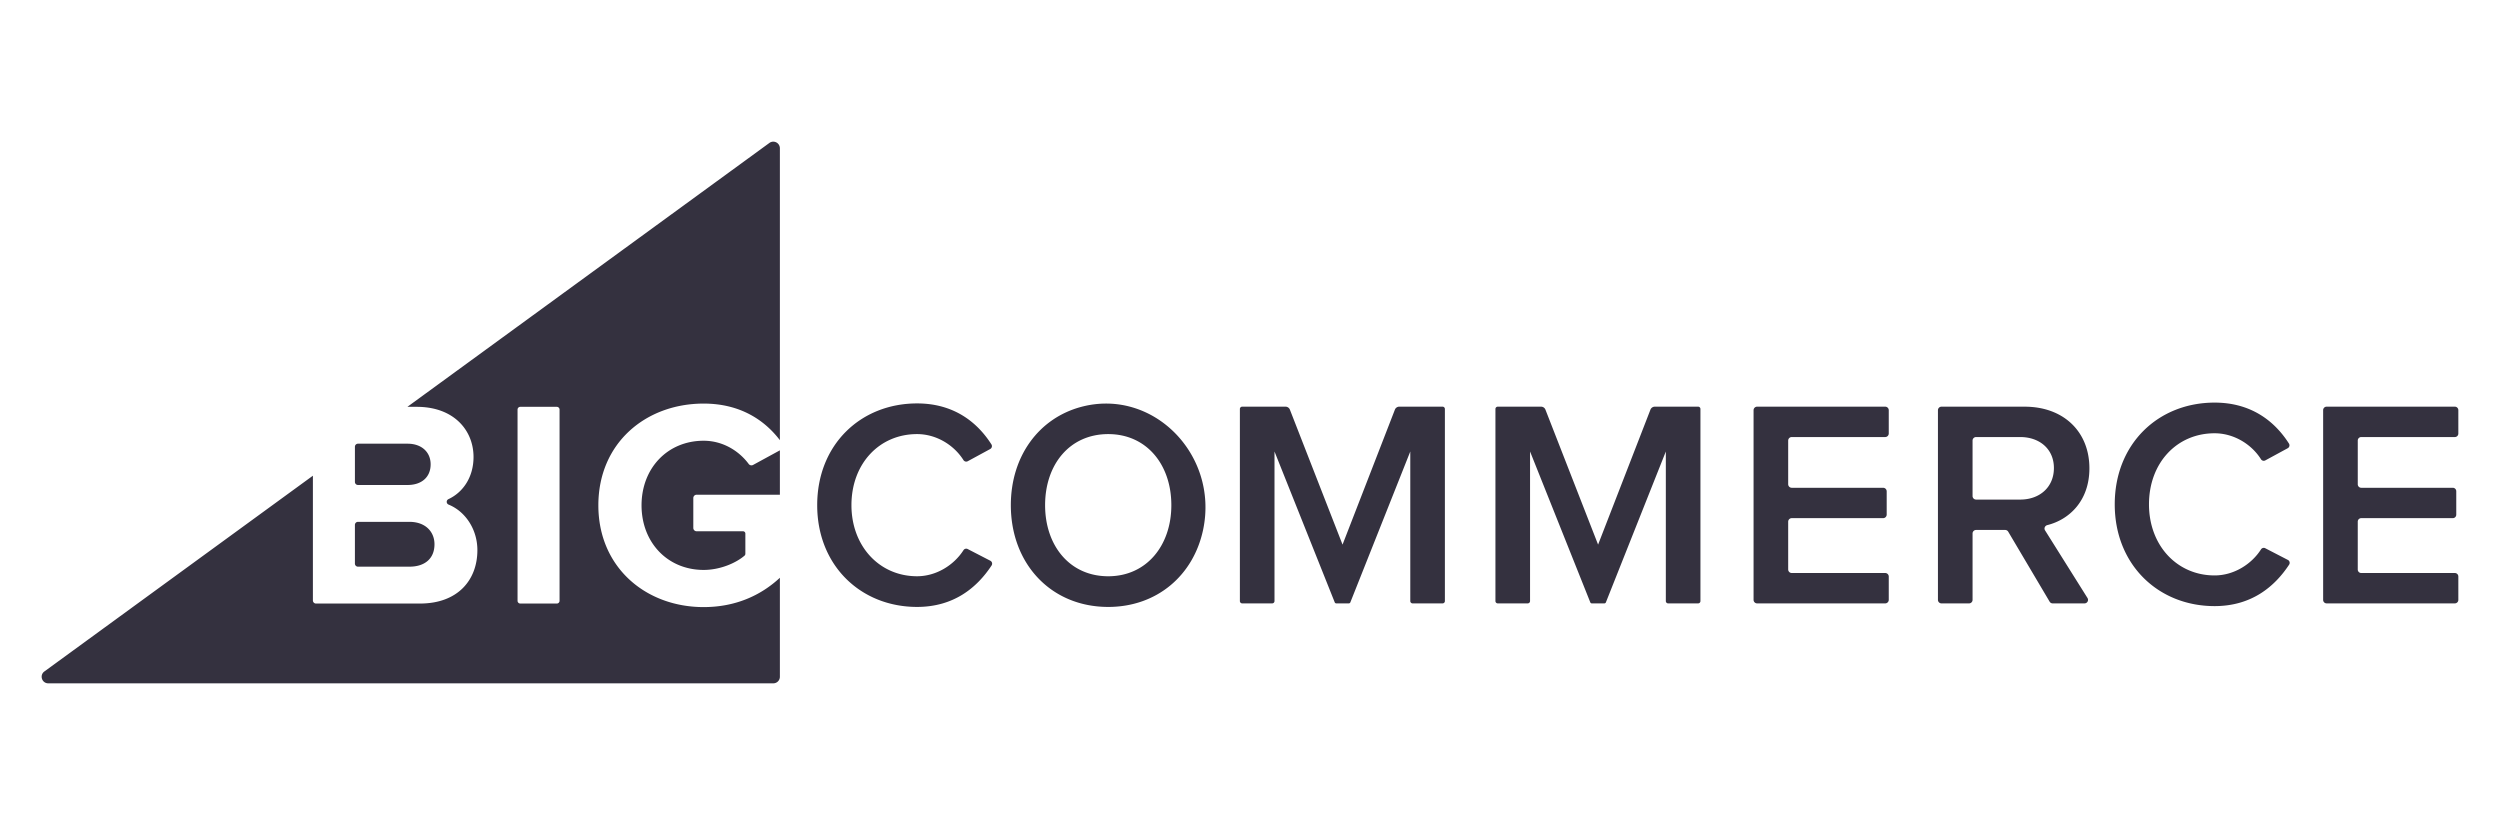 <svg xmlns="http://www.w3.org/2000/svg" width="300" height="100" version="1.1" viewBox="0 0 300 100"><g id="customer-logo" fill="none" fill-rule="evenodd" stroke="none" stroke-width="1"><g id="big-commerce" fill="#34313F" fill-rule="nonzero"><g id="bc-logo-dark" transform="translate(5 17)"><path id="BG---Logo-Main" d="M84.845 38.678c-1.136-1.534-3.067-2.789-5.405-2.789-4.331 0-7.455 3.292-7.455 7.75 0 4.46 3.124 7.752 7.455 7.752 2.023 0 3.915-.86 4.904-1.715.066-.058.1-.14.1-.228v-2.419a.276.276 0 0 0-.276-.275h-5.57a.4.4 0 0 1-.401-.4v-3.589c0-.22.18-.4.4-.4h9.989V37.04l-3.225 1.758a.412.412 0 0 1-.516-.12Zm-46.886 2.52h5.949c1.704 0 2.769-.956 2.769-2.478 0-1.451-1.065-2.477-2.769-2.477h-5.95a.368.368 0 0 0-.368.368v4.22c0 .202.164.367.369.367Zm24.188 13.898a.33.33 0 0 1-.33.33h-4.38a.33.33 0 0 1-.331-.33V32.15a.33.33 0 0 1 .33-.33h4.381a.33.33 0 0 1 .33.33v22.947ZM87.327.153 43.887 31.82h1.121c4.509 0 6.816 2.865 6.816 6.015 0 2.45-1.285 4.26-3.008 5.06a.357.357 0 0 0 .016.657c2.01.82 3.454 2.964 3.454 5.467 0 3.575-2.343 6.406-6.887 6.406H32.918a.368.368 0 0 1-.37-.367V40.085L.326 63.575C-.292 64.024.027 65 .793 65h87.001a.79.79 0 0 0 .792-.789v-11.88c-2.328 2.164-5.39 3.52-9.147 3.52-6.957 0-12.636-4.778-12.636-12.211 0-7.468 5.68-12.21 12.636-12.21 4.375 0 7.305 1.976 9.147 4.39V.79a.792.792 0 0 0-1.26-.637ZM37.959 51.001h6.162c1.881 0 3.017-.99 3.017-2.69 0-1.485-1.064-2.69-3.017-2.69h-6.162a.368.368 0 0 0-.37.368v4.644c0 .203.165.368.37.368Zm75.875-.716-2.715-1.403a.39.39 0 0 0-.501.14c-1.149 1.796-3.267 3.128-5.57 3.128-4.519 0-7.874-3.61-7.874-8.53 0-4.99 3.355-8.529 7.875-8.529 2.3 0 4.418 1.3 5.567 3.12.107.169.33.234.507.139l2.695-1.464a.396.396 0 0 0 .151-.563c-1.705-2.675-4.527-4.913-8.92-4.913-6.746 0-11.985 4.92-11.985 12.21 0 7.256 5.24 12.211 11.985 12.211 4.388 0 7.178-2.297 8.94-4.973a.393.393 0 0 0-.155-.573Zm14.153 1.866c-4.627 0-7.575-3.681-7.575-8.53 0-4.884 2.948-8.53 7.575-8.53 4.593 0 7.574 3.646 7.574 8.53 0 4.849-2.981 8.53-7.574 8.53Zm-3.236-20.328c-5.091 1.357-8.451 5.925-8.451 11.798 0 7.043 4.832 12.21 11.687 12.21 5.837 0 10.244-3.785 11.393-9.292 1.871-8.969-6.026-17.007-14.63-14.716Zm43.357-.023h-5.196a.562.562 0 0 0-.523.355l-6.284 16.198-6.32-16.2a.562.562 0 0 0-.523-.353h-5.197a.279.279 0 0 0-.279.278v23.051c0 .153.125.278.279.278h3.597a.279.279 0 0 0 .278-.278v-17.95l7.228 18.102a.2.2 0 0 0 .185.126h1.503a.2.2 0 0 0 .186-.126l7.192-18.101v17.949c0 .153.124.278.278.278h3.596a.278.278 0 0 0 .279-.278V32.078a.278.278 0 0 0-.279-.278Zm53.115 0h-15.367a.427.427 0 0 0-.428.427V54.98c0 .236.191.427.428.427h15.367c.236 0 .428-.191.428-.427v-2.792a.427.427 0 0 0-.428-.427H210.01a.427.427 0 0 1-.428-.426v-5.73c0-.236.191-.427.428-.427h10.965a.428.428 0 0 0 .428-.427V41.96a.428.428 0 0 0-.428-.427H210.01a.427.427 0 0 1-.428-.427v-5.234c0-.236.191-.427.428-.427h11.213a.428.428 0 0 0 .428-.426v-2.792a.427.427 0 0 0-.428-.427Zm16.2 11.149h-5.291a.424.424 0 0 1-.425-.423v-6.658c0-.234.19-.423.425-.423h5.29c2.342 0 4.047 1.452 4.047 3.717 0 2.3-1.705 3.787-4.046 3.787Zm3.258 3.062c2.65-.665 5.047-2.928 5.047-6.814 0-4.389-3.088-7.396-7.774-7.396h-9.976a.424.424 0 0 0-.425.422v22.76c0 .234.19.424.425.424h3.304c.235 0 .425-.19.425-.424v-7.966c0-.234.19-.423.425-.423h3.486c.15 0 .29.079.366.207l4.971 8.398a.425.425 0 0 0 .366.208h3.819a.422.422 0 0 0 .36-.645l-5.095-8.118c-.157-.25-.01-.56.276-.633Zm37.668-10.566h11.234c.23 0 .417-.186.417-.416v-2.812a.417.417 0 0 0-.417-.417h-15.388a.418.418 0 0 0-.418.417V54.99c0 .23.188.416.418.416h15.388c.23 0 .417-.186.417-.416v-2.812a.416.416 0 0 0-.417-.416h-11.234a.417.417 0 0 1-.418-.417v-5.75c0-.231.187-.417.418-.417h10.985a.417.417 0 0 0 .418-.417V41.95a.417.417 0 0 0-.418-.417H278.35a.417.417 0 0 1-.418-.416v-5.254c0-.23.187-.417.418-.417Zm-8.81 14.742-2.715-1.404a.39.39 0 0 0-.502.142c-1.148 1.795-3.267 3.127-5.569 3.127-4.52 0-7.874-3.61-7.874-8.53 0-4.99 3.355-8.529 7.874-8.529 2.3 0 4.419 1.3 5.568 3.119.107.17.33.235.507.14l2.695-1.464a.396.396 0 0 0 .15-.563c-1.704-2.675-4.527-4.913-8.92-4.913-6.745 0-11.984 4.92-11.984 12.21 0 7.256 5.239 12.211 11.984 12.211 4.388 0 7.179-2.297 8.941-4.973a.393.393 0 0 0-.155-.573ZM198.774 31.8h-5.196a.562.562 0 0 0-.523.355l-6.284 16.198-6.32-16.2a.562.562 0 0 0-.523-.353h-5.197a.279.279 0 0 0-.279.278v23.051c0 .153.125.278.279.278h3.597a.279.279 0 0 0 .278-.278v-17.95l7.228 18.102a.2.2 0 0 0 .185.126h1.503a.2.2 0 0 0 .186-.126L194.9 37.18v17.949c0 .153.124.278.278.278h3.596a.278.278 0 0 0 .279-.278V32.078a.278.278 0 0 0-.279-.278Z"/></g></g></g></svg>
